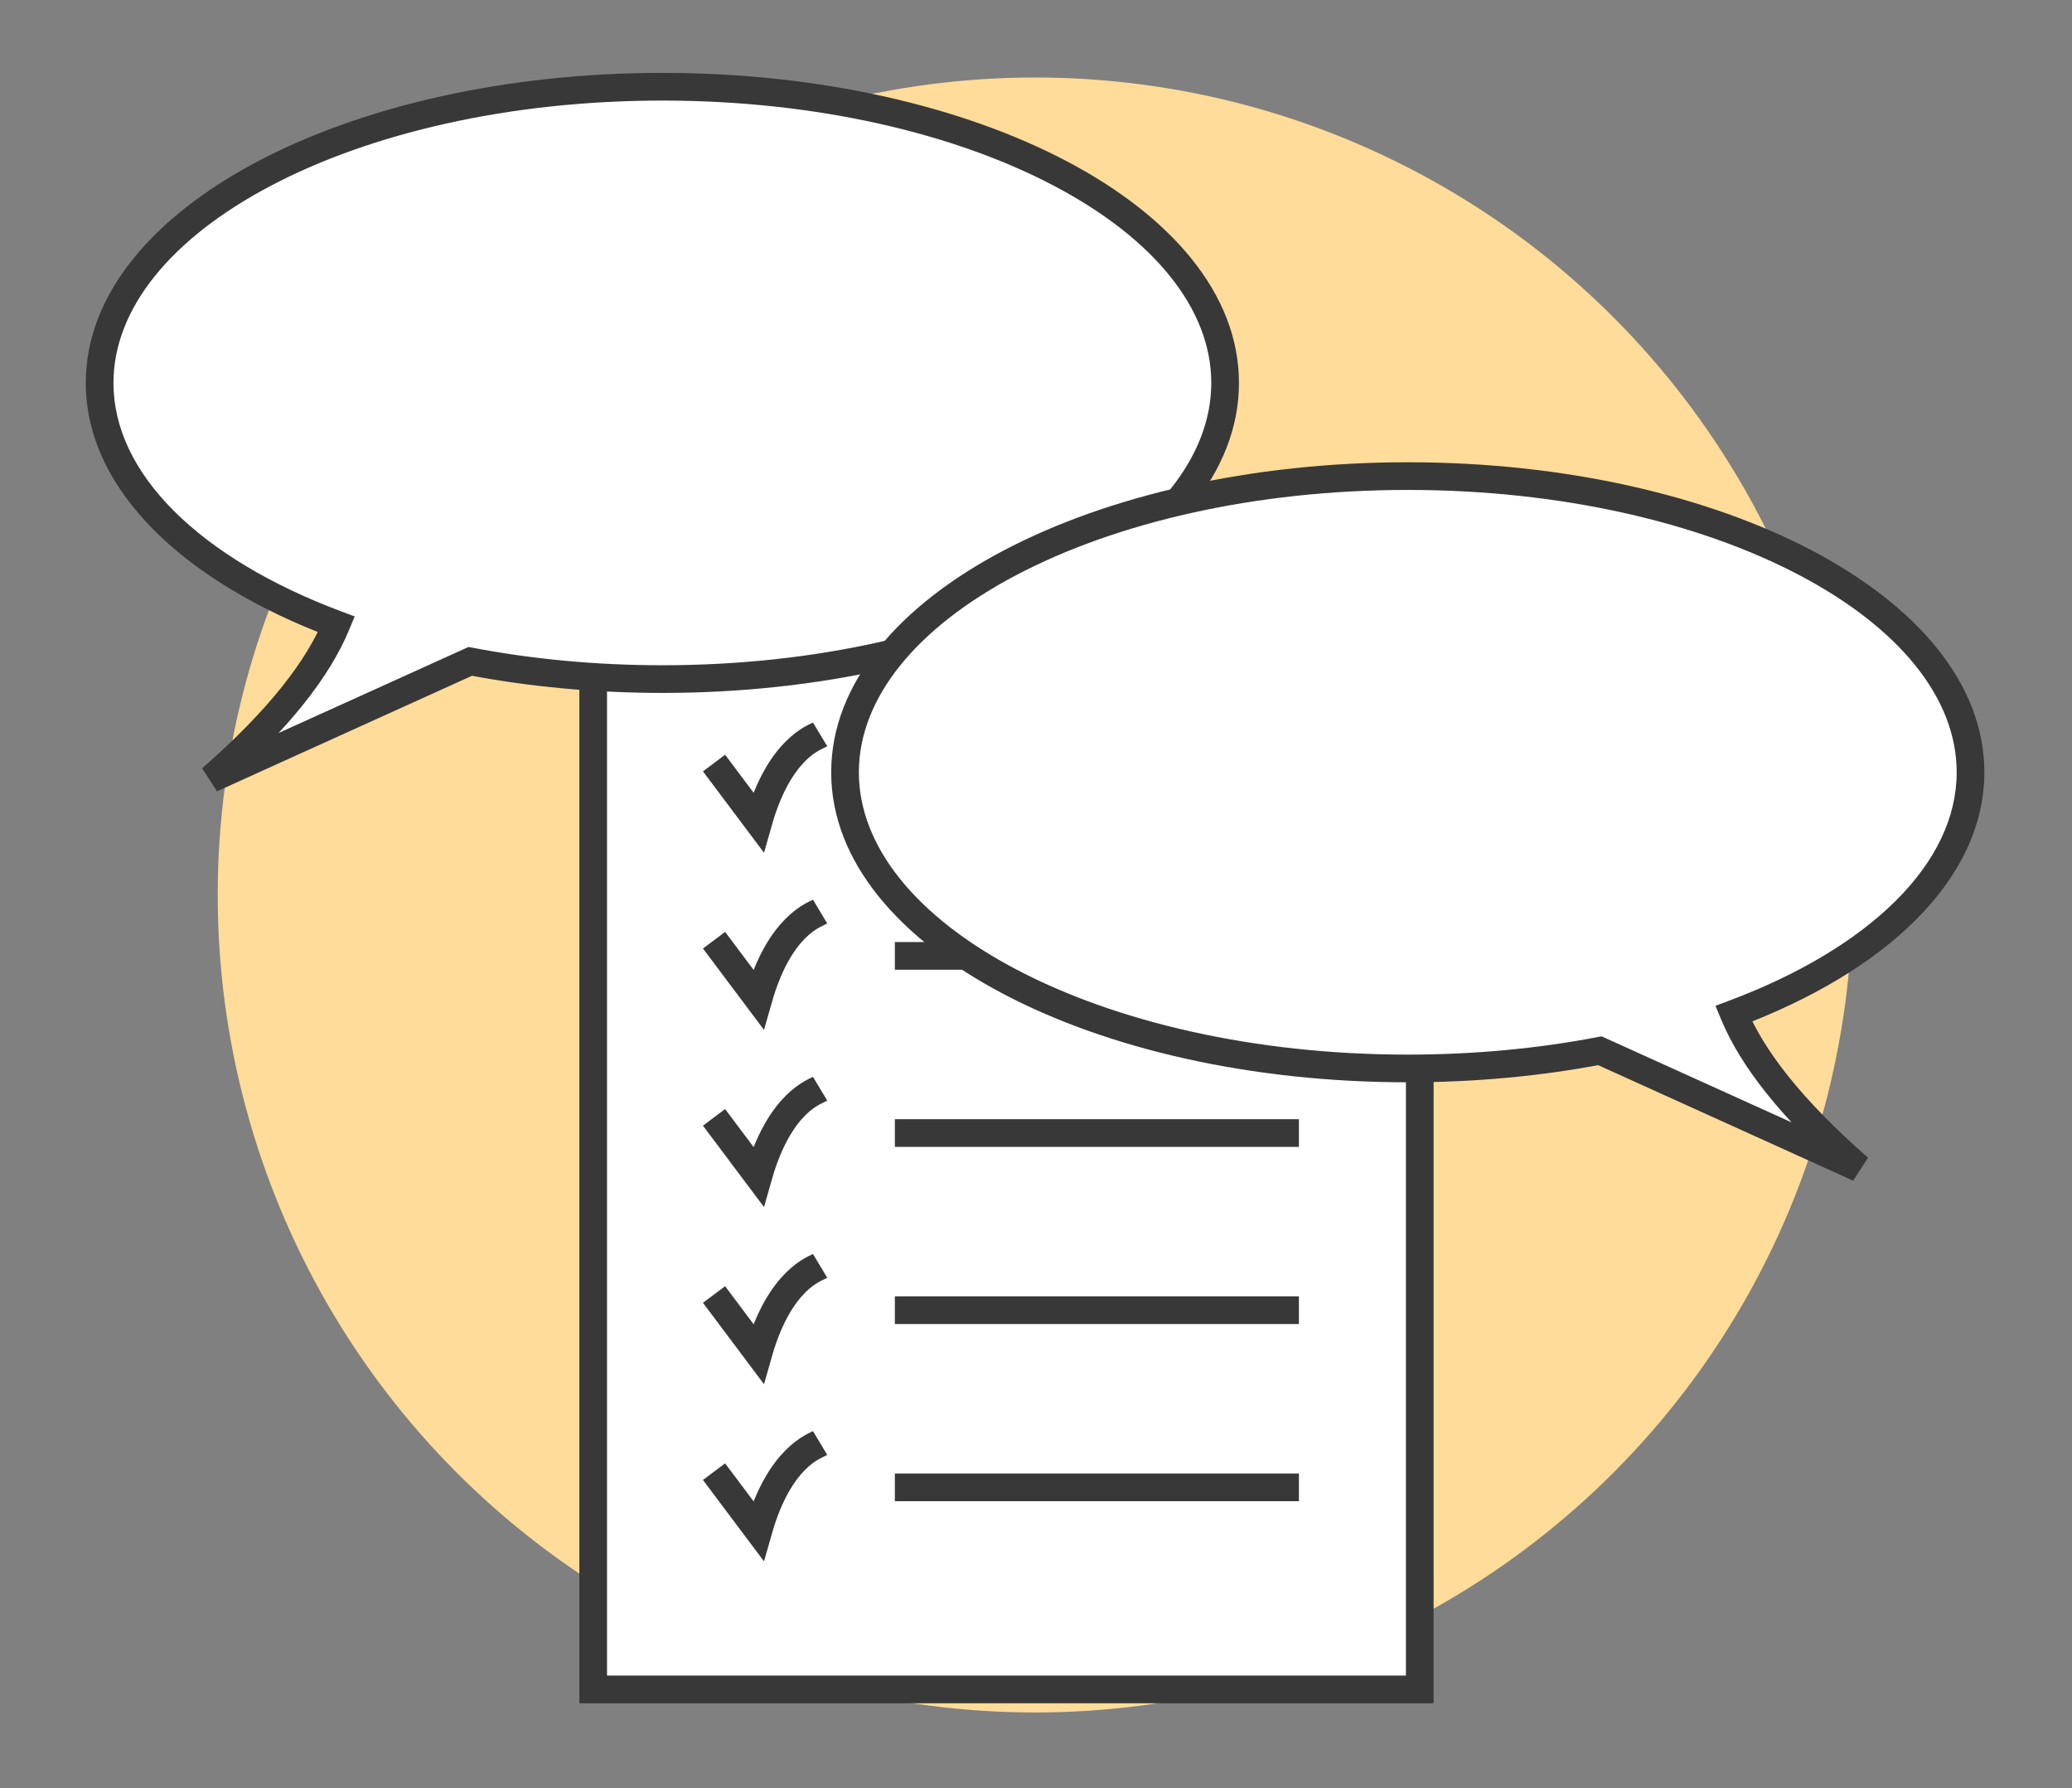 <svg xmlns="http://www.w3.org/2000/svg" width="1123" height="969" viewBox="0 0 1123 969" fill="none"><rect x="0" y="0" width="1123" height="969" fill="#808080" stroke="none"/><circle cx="561" cy="485" r="443" fill="#FFDC99"></circle><rect x="321.5" y="311.5" width="448" height="604" fill="white" stroke="#383838" stroke-width="15"></rect><path d="M704 422H485" stroke="#383838" stroke-width="15"></path><path d="M704 518H485" stroke="#383838" stroke-width="15"></path><path d="M704 614H485" stroke="#383838" stroke-width="15"></path><path d="M704 710H485" stroke="#383838" stroke-width="15"></path><path d="M704 806H485" stroke="#383838" stroke-width="15"></path><path d="M387 797.5L411 829.5C422.5 789 442 783.5 444.5 782" stroke="#383838" stroke-width="15"></path><path d="M387 701.5L411 733.5C422.5 693 442 687.5 444.5 686" stroke="#383838" stroke-width="15"></path><path d="M387 605.5L411 637.5C422.5 597 442 591.5 444.5 590" stroke="#383838" stroke-width="15"></path><path d="M387 509.5L411 541.5C422.5 501 442 495.5 444.5 494" stroke="#383838" stroke-width="15"></path><path d="M387 413.5L411 445.5C422.5 405 442 399.5 444.5 398" stroke="#383838" stroke-width="15"></path><path fill-rule="evenodd" clip-rule="evenodd" d="M359 368C527.447 368 664 296.142 664 207.5C664 118.858 527.447 47 359 47C190.553 47 54 118.858 54 207.5C54 261.491 104.661 309.256 182.332 338.348C172.504 362.07 151.689 389.422 114.5 422C114.5 422 177.497 393.415 254.878 358.404C287.368 364.614 322.433 368 359 368Z" fill="white"></path><path d="M182.332 338.348L189.261 341.219L192.232 334.048L184.962 331.325L182.332 338.348ZM114.5 422L109.558 416.359L117.599 428.83L114.5 422ZM254.878 358.404L256.285 351.038L253.951 350.591L251.786 351.571L254.878 358.404ZM656.5 207.5C656.5 247.65 625.437 285.799 571.175 314.354C517.259 342.726 442.257 360.5 359 360.5V375.5C444.19 375.5 521.688 357.345 578.16 327.628C634.286 298.093 671.5 255.991 671.5 207.5H656.5ZM359 54.5C442.257 54.5 517.259 72.275 571.175 100.646C625.437 129.201 656.5 167.35 656.5 207.5H671.5C671.5 159.009 634.286 116.907 578.16 87.372C521.688 57.655 444.19 39.5 359 39.5V54.5ZM61.5 207.5C61.5 167.35 92.563 129.201 146.825 100.646C200.741 72.275 275.743 54.5 359 54.5V39.5C273.81 39.5 196.312 57.655 139.84 87.372C83.714 116.907 46.5 159.009 46.5 207.5H61.5ZM184.962 331.325C146.815 317.036 115.749 298.319 94.337 276.952C72.957 255.618 61.5 231.985 61.5 207.5H46.5C46.5 237.006 60.373 264.251 83.742 287.57C107.077 310.856 140.177 330.568 179.701 345.372L184.962 331.325ZM119.442 427.641C157.052 394.694 178.811 366.441 189.261 341.219L175.403 335.478C166.197 357.699 146.325 384.15 109.558 416.359L119.442 427.641ZM251.786 351.571C213.094 369.077 177.998 384.977 152.575 396.5C139.863 402.262 129.57 406.929 122.455 410.156C118.897 411.77 116.134 413.023 114.26 413.873C113.323 414.298 112.608 414.623 112.128 414.841C111.887 414.949 111.706 415.032 111.584 415.087C111.523 415.115 111.478 415.135 111.447 415.149C111.432 415.156 111.42 415.161 111.413 415.165C111.409 415.167 111.406 415.168 111.404 415.169C111.403 415.169 111.402 415.17 111.402 415.17C111.401 415.17 111.401 415.17 114.5 422C117.599 428.83 117.599 428.83 117.6 428.829C117.6 428.829 117.601 428.829 117.602 428.828C117.604 428.828 117.607 428.826 117.61 428.825C117.618 428.821 117.63 428.816 117.645 428.809C117.675 428.795 117.721 428.774 117.782 428.747C117.903 428.692 118.085 428.609 118.325 428.5C118.805 428.283 119.52 427.958 120.456 427.533C122.33 426.684 125.093 425.43 128.65 423.817C135.765 420.59 146.057 415.923 158.767 410.162C184.188 398.64 219.281 382.742 257.969 365.237L251.786 351.571ZM359 360.5C322.891 360.5 288.298 357.156 256.285 351.038L253.47 365.771C286.438 372.072 321.974 375.5 359 375.5V360.5Z" fill="#383838"></path><path fill-rule="evenodd" clip-rule="evenodd" d="M763 579C594.553 579 458 507.142 458 418.5C458 329.858 594.553 258 763 258C931.447 258 1068 329.858 1068 418.5C1068 472.491 1017.34 520.256 939.668 549.348C949.496 573.07 970.311 600.422 1007.5 633C1007.5 633 944.503 604.415 867.122 569.404C834.632 575.614 799.567 579 763 579Z" fill="white"></path><path d="M939.668 549.348L932.739 552.219L929.768 545.048L937.038 542.325L939.668 549.348ZM1007.5 633L1012.44 627.359L1004.4 639.83L1007.5 633ZM867.122 569.404L865.715 562.038L868.049 561.591L870.214 562.571L867.122 569.404ZM465.5 418.5C465.5 458.65 496.563 496.799 550.825 525.354C604.741 553.726 679.743 571.5 763 571.5V586.5C677.81 586.5 600.312 568.345 543.84 538.628C487.714 509.093 450.5 466.991 450.5 418.5H465.5ZM763 265.5C679.743 265.5 604.741 283.274 550.825 311.646C496.563 340.201 465.5 378.35 465.5 418.5H450.5C450.5 370.009 487.714 327.907 543.84 298.372C600.312 268.655 677.81 250.5 763 250.5V265.5ZM1060.5 418.5C1060.5 378.35 1029.44 340.201 975.175 311.646C921.259 283.274 846.257 265.5 763 265.5V250.5C848.19 250.5 925.688 268.655 982.16 298.372C1038.29 327.907 1075.5 370.009 1075.5 418.5H1060.5ZM937.038 542.325C975.185 528.036 1006.25 509.319 1027.66 487.952C1049.04 466.618 1060.5 442.985 1060.5 418.5H1075.5C1075.5 448.006 1061.63 475.251 1038.26 498.57C1014.92 521.856 981.823 541.568 942.299 556.372L937.038 542.325ZM1002.56 638.641C964.948 605.694 943.189 577.441 932.739 552.219L946.597 546.478C955.803 568.699 975.675 595.15 1012.44 627.359L1002.56 638.641ZM870.214 562.571C908.906 580.077 944.002 595.977 969.425 607.5C982.137 613.262 992.43 617.929 999.545 621.156C1003.1 622.77 1005.87 624.023 1007.74 624.873C1008.68 625.298 1009.39 625.623 1009.87 625.841C1010.11 625.949 1010.29 626.032 1010.42 626.087C1010.48 626.115 1010.52 626.135 1010.55 626.149C1010.57 626.156 1010.58 626.161 1010.59 626.165C1010.59 626.167 1010.59 626.168 1010.6 626.169C1010.6 626.169 1010.6 626.17 1010.6 626.17C1010.6 626.17 1010.6 626.17 1007.5 633C1004.4 639.83 1004.4 639.83 1004.4 639.829C1004.4 639.829 1004.4 639.829 1004.4 639.828C1004.4 639.828 1004.39 639.826 1004.39 639.825C1004.38 639.821 1004.37 639.816 1004.36 639.809C1004.32 639.795 1004.28 639.774 1004.22 639.747C1004.1 639.692 1003.92 639.609 1003.67 639.5C1003.19 639.283 1002.48 638.958 1001.54 638.533C999.67 637.684 996.907 636.43 993.35 634.817C986.235 631.59 975.943 626.923 963.233 621.162C937.812 609.64 902.719 593.742 864.031 576.237L870.214 562.571ZM763 571.5C799.109 571.5 833.702 568.156 865.715 562.038L868.53 576.771C835.562 583.072 800.026 586.5 763 586.5V571.5Z" fill="#383838"></path></svg>